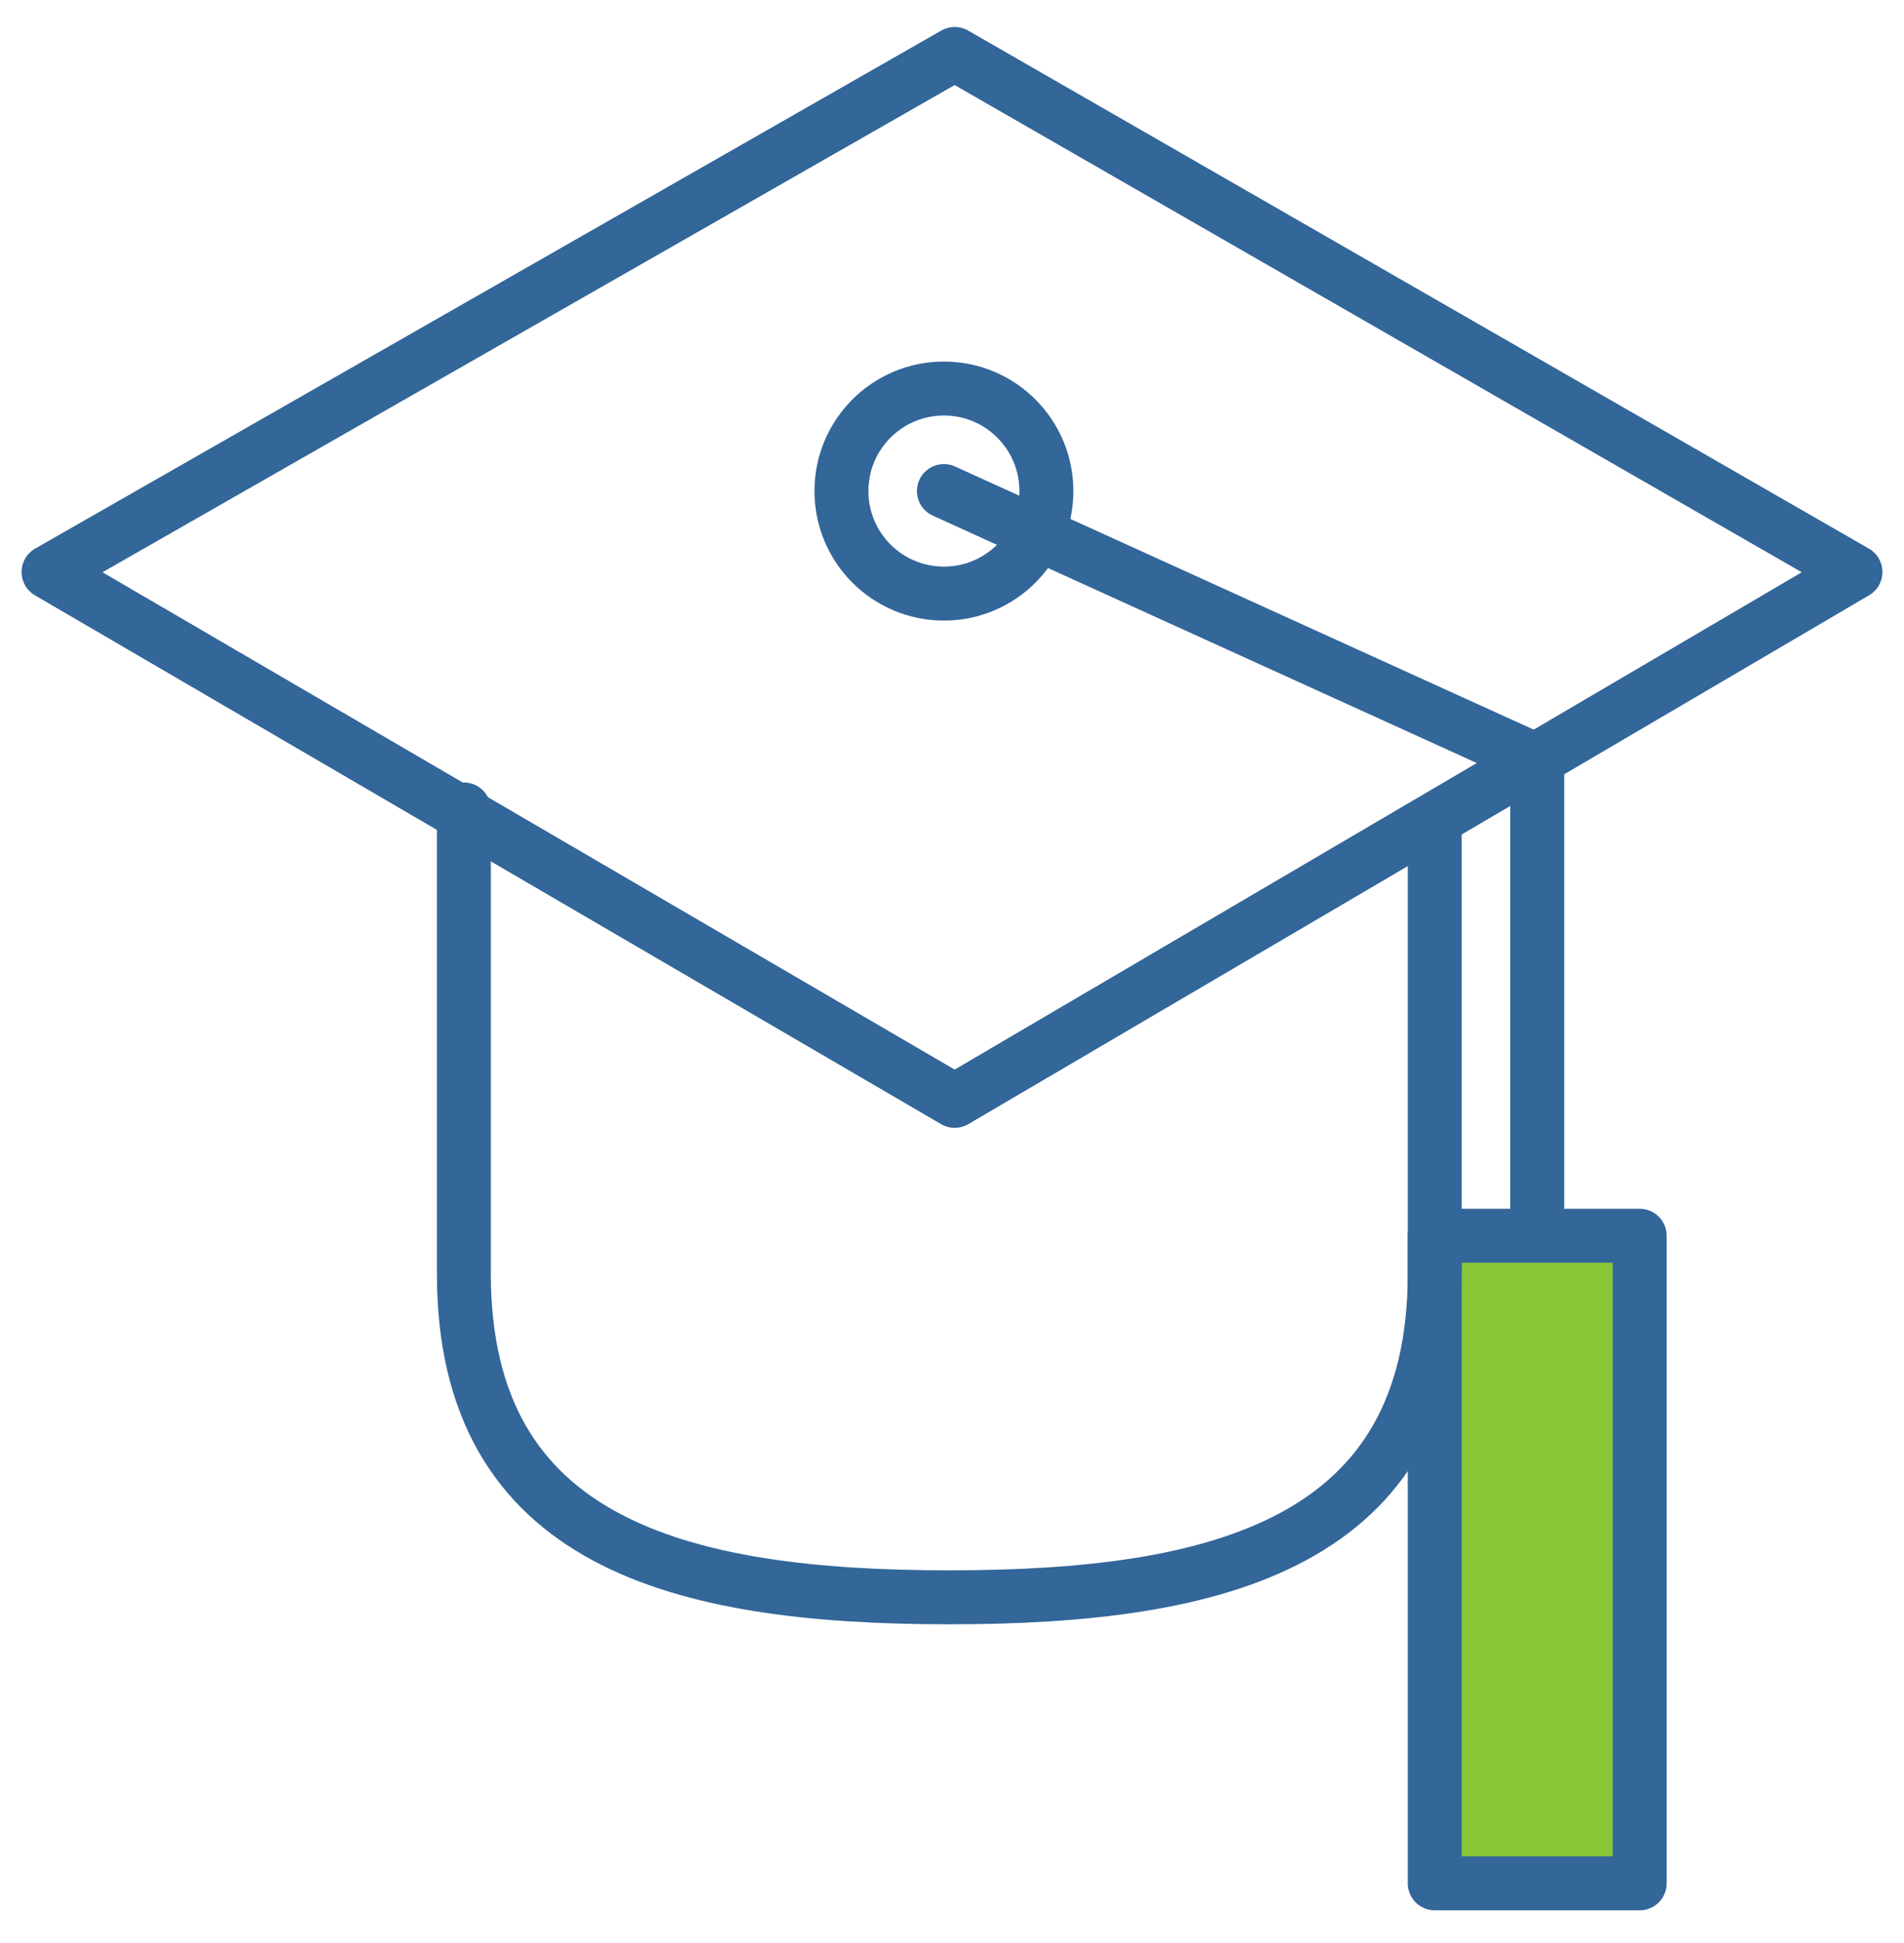 <?xml version="1.0" encoding="utf-8"?>
<!-- Generator: Adobe Illustrator 23.0.3, SVG Export Plug-In . SVG Version: 6.00 Build 0)  -->
<svg version="1.1" id="Layer_1" xmlns="http://www.w3.org/2000/svg" xmlns:xlink="http://www.w3.org/1999/xlink" x="0px" y="0px"
	 viewBox="0 0 35.3 36" style="enable-background:new 0 0 35.3 36;" xml:space="preserve">
<style type="text/css">
	.st0{fill:none;stroke:#336699;stroke-linecap:round;stroke-linejoin:round;stroke-miterlimit:10;}
	.st1{fill:#89C736;}
</style>
<polygon class="st0" points="0.9,10.6 17.7,20.4 34.4,10.6 17.7,1 "/>
<circle class="st0" cx="17.5" cy="9.1" r="1.9"/>
<polyline class="st0" points="17.5,9.1 28.5,14.1 28.5,22.9 "/>
<rect x="26.6" y="22.9" class="st1" width="3.8" height="12"/>
<rect x="26.6" y="22.9" class="st0" width="3.8" height="12"/>
<path class="st0" d="M26.6,15.2v8.4c0,5-4,6-9,6h0c-5,0-9-1-9-6V15"/>
</svg>

